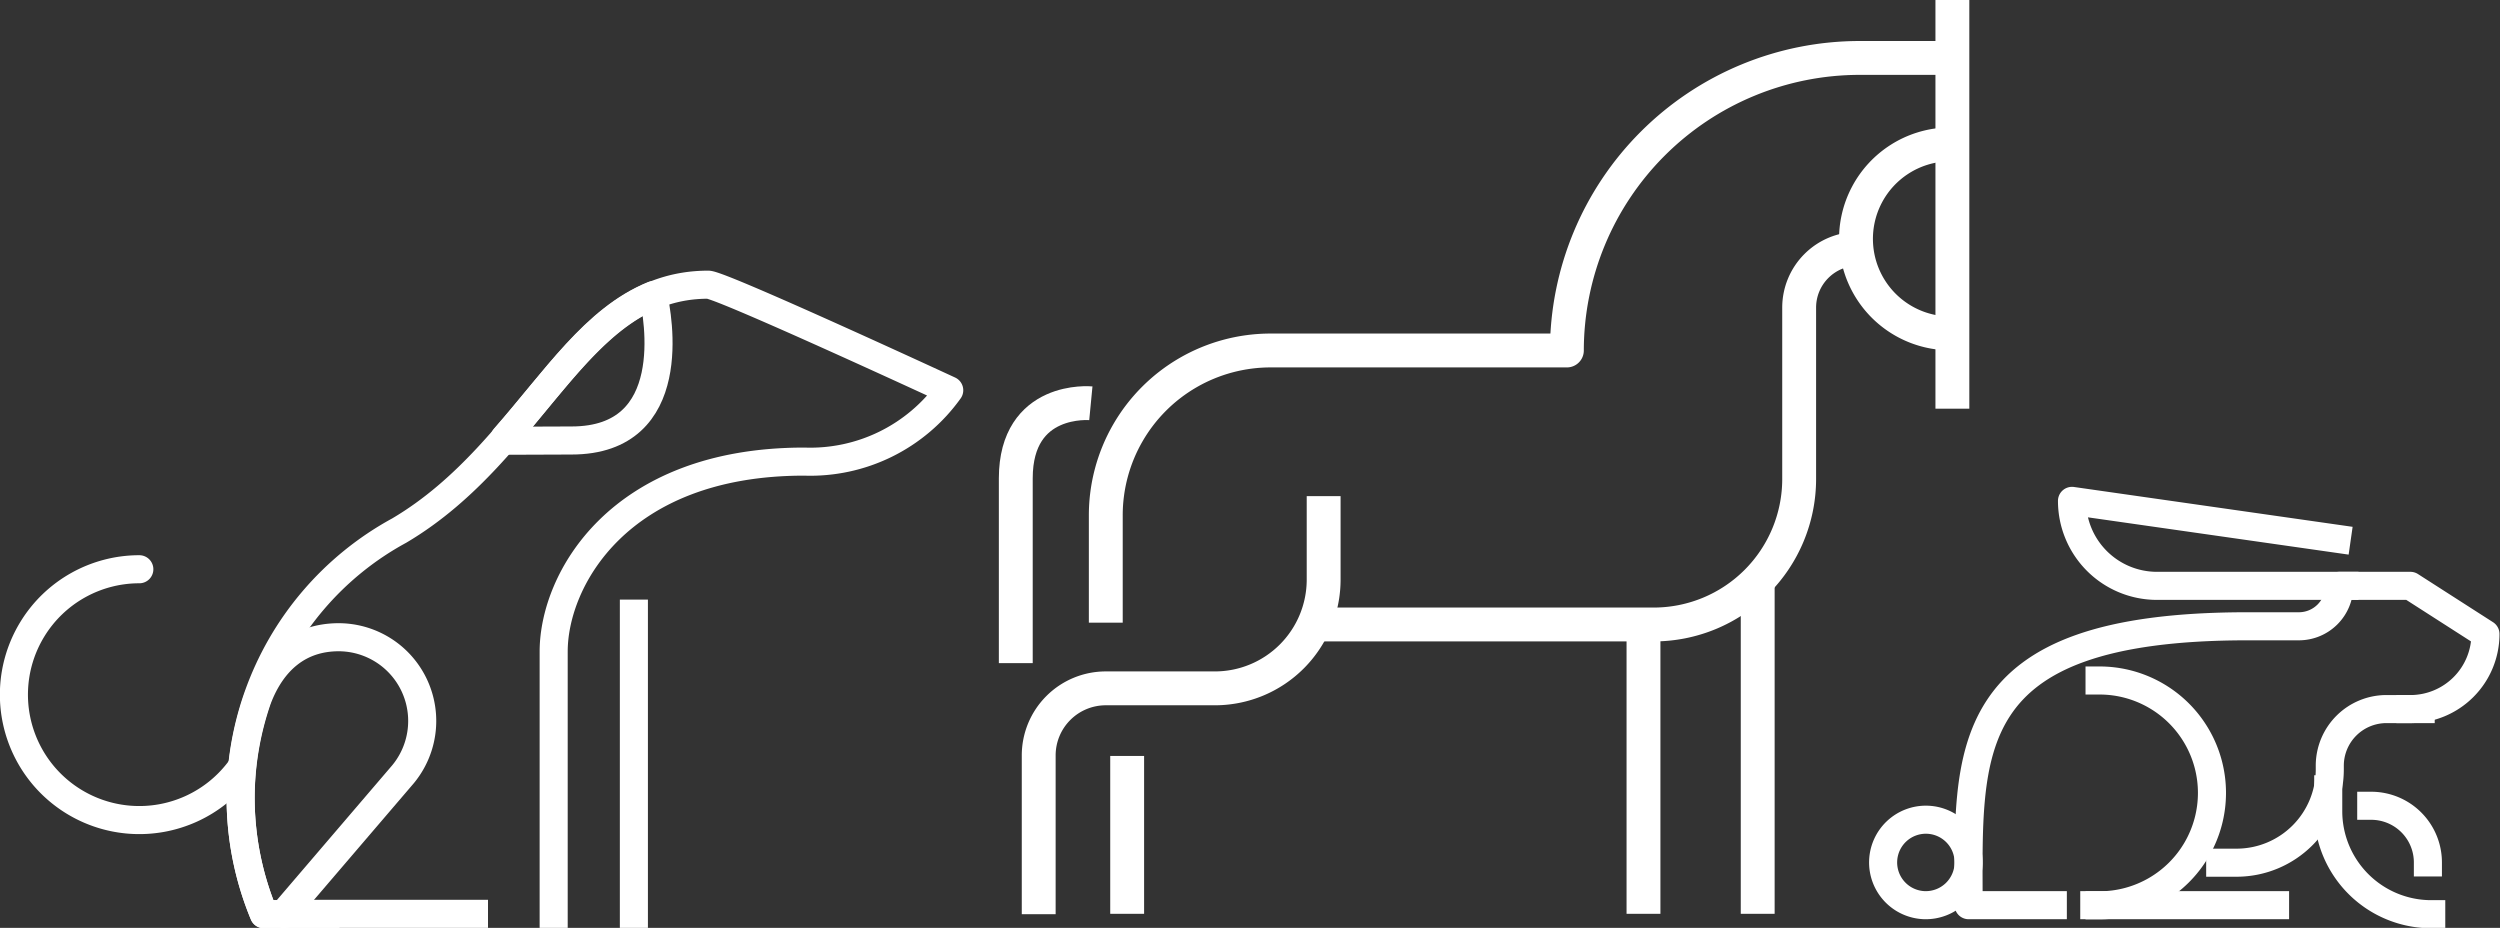 <svg xmlns="http://www.w3.org/2000/svg" viewBox="0 0 194.16 72.06"><rect x="0" y="0" width="194.16" height="72.06" fill="#333333" stroke="none"/><defs><style>.cls-1,.cls-2,.cls-3,.cls-4,.cls-5{fill:none;stroke:#fff;}.cls-1{stroke-linecap:square;}.cls-1,.cls-3,.cls-4,.cls-5{stroke-linejoin:round;}.cls-1,.cls-4,.cls-5{stroke-width:2.18px;}.cls-2{stroke-miterlimit:10;}.cls-2,.cls-3{stroke-width:2.63px;}.cls-5{stroke-linecap:round;}</style></defs><title>OTRAS_W</title><g id="Capa_2" data-name="Capa 2"><g id="Capa_1-2" data-name="Capa 1"><g id="Capa_2-2" data-name="Capa 2"><g id="Layer_1" data-name="Layer 1"><line class="cls-1" x1="162.65" y1="70.3" x2="176.69" y2="70.3"/><path class="cls-1" d="M163.06,52.85a8.73,8.73,0,0,1,0,17.46"/><path class="cls-1" d="M152.89,67.06a3.32,3.32,0,1,0-3.41,3.24h0A3.33,3.33,0,0,0,152.89,67.06Z"/><path class="cls-1" d="M182.08,45.5H167.52a6.6,6.6,0,0,1-6.6-6.6h0l20.56,2.94"/><path class="cls-1" d="M184.16,62.58a4.4,4.4,0,0,1,4.4,4.4v0"/><path class="cls-1" d="M188.82,71a8,8,0,0,1-8-8h0V61.3"/><path class="cls-1" d="M188,55.07h-2.64a4.4,4.4,0,0,0-4.42,4.38v.3a7.24,7.24,0,0,1-7.2,7.25h-1.31"/><path class="cls-1" d="M159.43,70.3h-6.54c0-12-1-21.66,21.66-21.66h4a3.14,3.14,0,0,0,3.13-3.14h5.52l5.83,3.74a5.83,5.83,0,0,1-5.83,5.83"/></g></g><g id="Capa_2-3" data-name="Capa 2"><g id="Layer_1-2" data-name="Layer 1"><line class="cls-2" x1="151.63" y1="31.74" x2="151.63"/><path class="cls-2" d="M151.63,25.89a7.34,7.34,0,0,1-.5-14.67h.5"/><path class="cls-3" d="M151.63,4.5h-7.19a22.75,22.75,0,0,0-22.75,22.72h-23A12.8,12.8,0,0,0,85.88,40.05h0v8.31"/><path class="cls-2" d="M144.3,19.32a4.57,4.57,0,0,0-4.57,4.57V37.2a11.3,11.3,0,0,1-11.3,11.3H101.9"/><path class="cls-2" d="M80.67,71V58.67a5.21,5.21,0,0,1,5.21-5.21h8.47A8.45,8.45,0,0,0,102.8,45h0V38.53"/><line class="cls-2" x1="87.54" y1="70.97" x2="87.54" y2="58.71"/><line class="cls-2" x1="136.51" y1="45.1" x2="136.51" y2="70.97"/><line class="cls-2" x1="127.64" y1="48.36" x2="127.64" y2="70.97"/><path class="cls-3" d="M78.89,51.5V37.15c0-6.39,5.83-5.83,5.83-5.83"/></g></g><g id="Capa_2-4" data-name="Capa 2"><g id="Layer_1-3" data-name="Layer 1"><line class="cls-1" x1="49.23" y1="47.66" x2="49.23" y2="70.97"/><line class="cls-4" x1="21.8" y1="70.97" x2="37.9" y2="70.97"/><path class="cls-5" d="M18.69,59.69a9.74,9.74,0,1,1-7.87-15.48"/><path class="cls-1" d="M43,71V50.6C43,45.08,48,35.85,62.46,35.85a13.27,13.27,0,0,0,11.26-5.54S56,22.11,55,22.11c-10.25,0-13.3,12.78-24,19.1h0A23.59,23.59,0,0,0,20.5,71h4.77"/><path class="cls-4" d="M18.69,61.91A23.62,23.62,0,0,1,20,54.28c1.14-3,3.26-4.79,6.31-4.79a6.5,6.5,0,0,1,5,10.63L22,71H20.49A23.66,23.66,0,0,1,18.69,61.91Z"/><path class="cls-4" d="M39.19,34.23V34c4-4.55,7-9.23,11.54-11.08.37,1.62,2.18,11.29-6.34,11.29Z"/></g></g></g></g></svg>